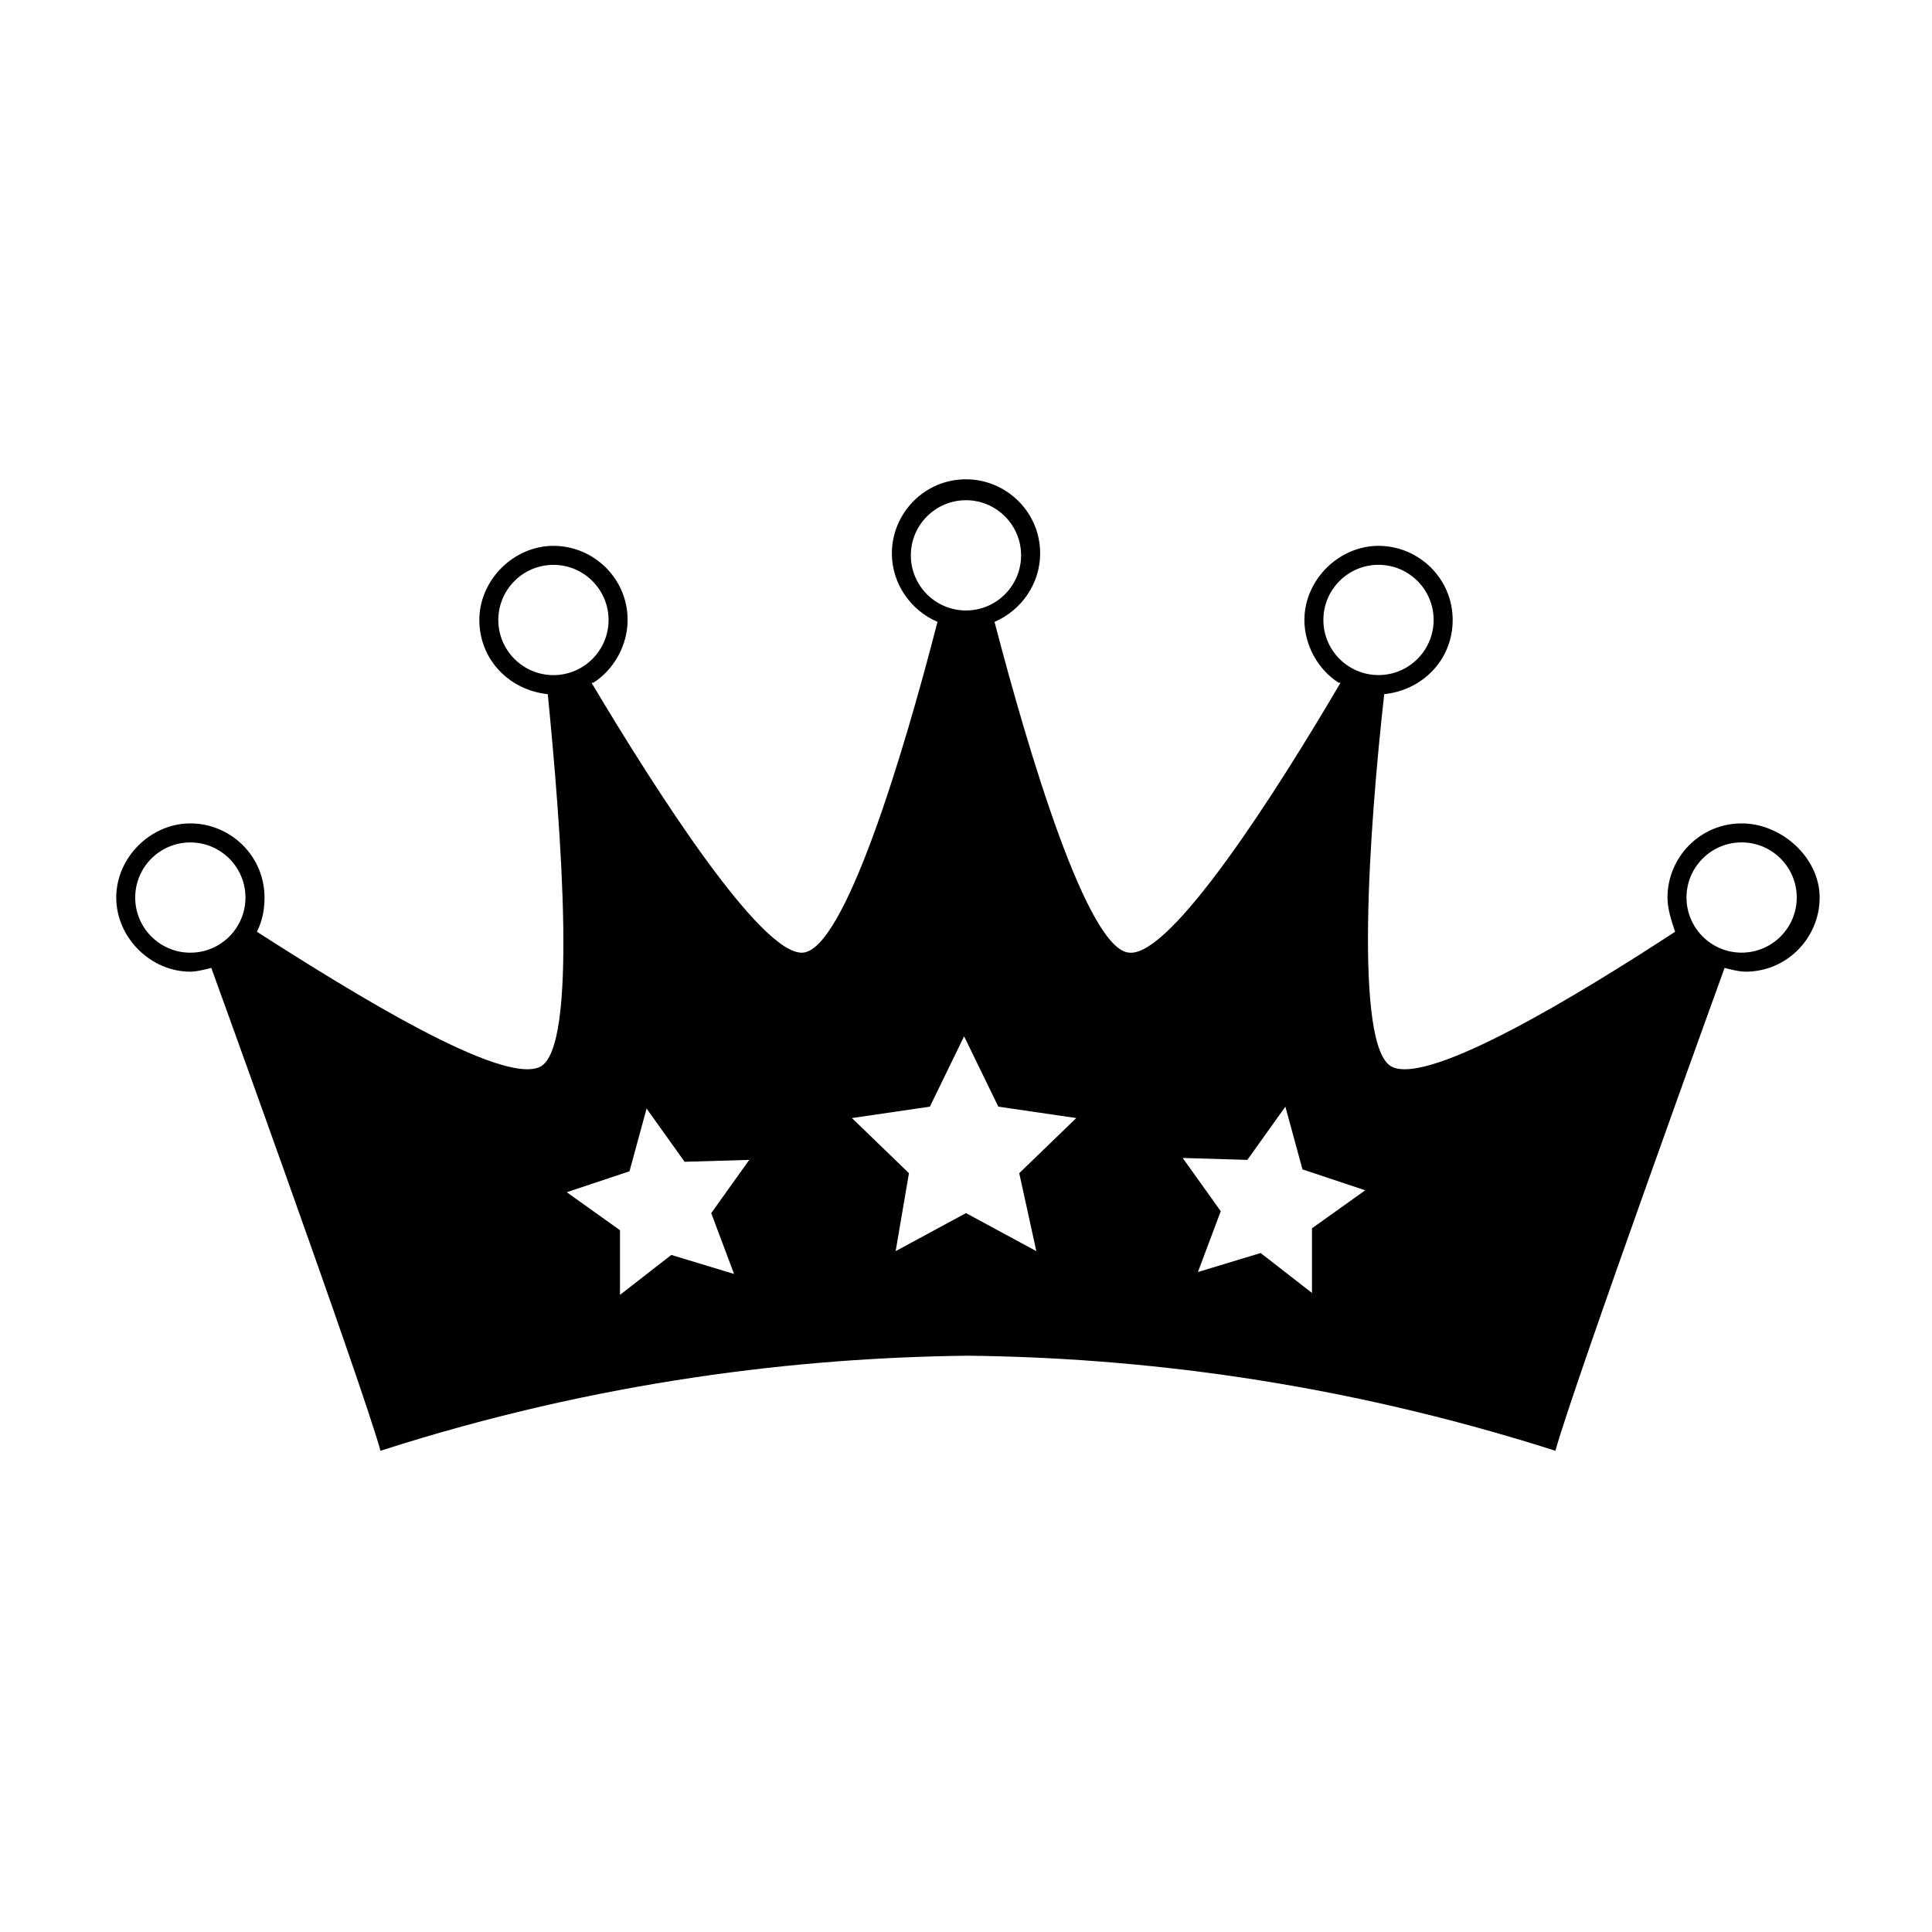 <?xml version="1.0" encoding="UTF-8"?>
<!-- Uploaded to: SVG Repo, www.svgrepo.com, Generator: SVG Repo Mixer Tools -->
<svg fill="#000000" width="800px" height="800px" version="1.1" viewBox="144 144 512 512" xmlns="http://www.w3.org/2000/svg">
 <path d="m605.55 362.21c-11.082 0-19.648 9.07-19.648 19.648 0 3.023 1.008 6.047 2.016 9.07-24.688 16.121-64.992 40.809-75.066 35.77-10.078-5.039-6.047-62.977-2.016-98.746 10.078-1.008 18.137-9.07 18.137-19.648 0-11.082-9.07-19.648-19.648-19.648s-19.648 9.07-19.648 19.648c0 6.551 3.527 13.098 9.07 16.625h0.504c-17.129 29.223-44.84 72.547-55.922 71.539-11.082-0.504-26.703-52.898-35.77-87.664 7.055-3.023 12.09-10.078 12.09-18.137 0-11.082-9.07-19.648-19.648-19.648-11.082 0-19.648 9.07-19.648 19.648 0 8.062 5.039 15.113 12.09 18.137-9.07 35.266-24.688 87.16-35.77 87.664s-38.793-42.824-55.922-71.539h0.504c5.543-3.527 9.07-10.078 9.07-16.625 0-11.082-9.07-19.648-19.648-19.648-10.578 0-19.648 9.07-19.648 19.648 0 10.578 8.062 18.641 18.137 19.648 3.527 35.77 8.062 93.707-2.016 98.746-10.078 5.039-49.879-19.648-75.066-35.77 1.512-3.023 2.016-6.047 2.016-9.07 0-11.082-9.07-19.648-19.648-19.648s-19.648 9.07-19.648 19.648 9.07 19.648 19.648 19.648c2.016 0 5.543-1.008 5.543-1.008s39.801 109.83 44.84 127.97c57.938-18.641 111.34-24.688 155.68-25.191 44.336 0.504 97.234 6.551 155.68 25.191 5.039-18.137 44.84-127.97 44.84-127.97s3.527 1.008 5.543 1.008c11.082 0 19.648-9.07 19.648-19.648-0.008-10.578-10.086-19.648-20.664-19.648zm-411.11 34.262c-8.062 0-14.609-6.551-14.609-14.609 0-8.062 6.551-14.609 14.609-14.609 8.062 0 14.609 6.551 14.609 14.609 0 8.059-6.551 14.609-14.609 14.609zm96.227-73.559c-8.062 0-14.609-6.551-14.609-14.609 0-8.062 6.551-14.609 14.609-14.609 8.062 0 14.609 6.551 14.609 14.609 0 8.062-6.547 14.609-14.609 14.609zm47.863 158.7-16.625-5.039-13.602 10.578v-17.129l-14.109-10.074 16.625-5.543 4.535-16.625 10.078 14.105 17.129-0.504-10.078 14.105zm46.852-190.44c0-8.062 6.551-14.609 14.609-14.609 8.062 0 14.609 6.551 14.609 14.609 0 8.062-6.551 14.609-14.609 14.609s-14.609-6.547-14.609-14.609zm33.254 184.39-18.641-10.078-18.641 10.078 3.527-20.656-15.113-14.609 20.656-3.023 9.07-18.641 9.07 18.641 20.656 3.023-15.113 14.609zm76.074-167.27c0-8.062 6.551-14.609 14.609-14.609 8.062 0 14.609 6.551 14.609 14.609 0 8.062-6.551 14.609-14.609 14.609-8.059 0-14.609-6.547-14.609-14.609zm-3.023 161.22v17.129l-13.602-10.578-16.625 5.039 6.047-16.121-10.078-14.105 17.129 0.504 10.078-14.105 4.535 16.625 16.625 5.543zm113.86-73.051c-8.062 0-14.609-6.551-14.609-14.609 0-8.062 6.551-14.609 14.609-14.609 8.062 0 14.609 6.551 14.609 14.609 0 8.059-6.551 14.609-14.609 14.609z"/>
</svg>
